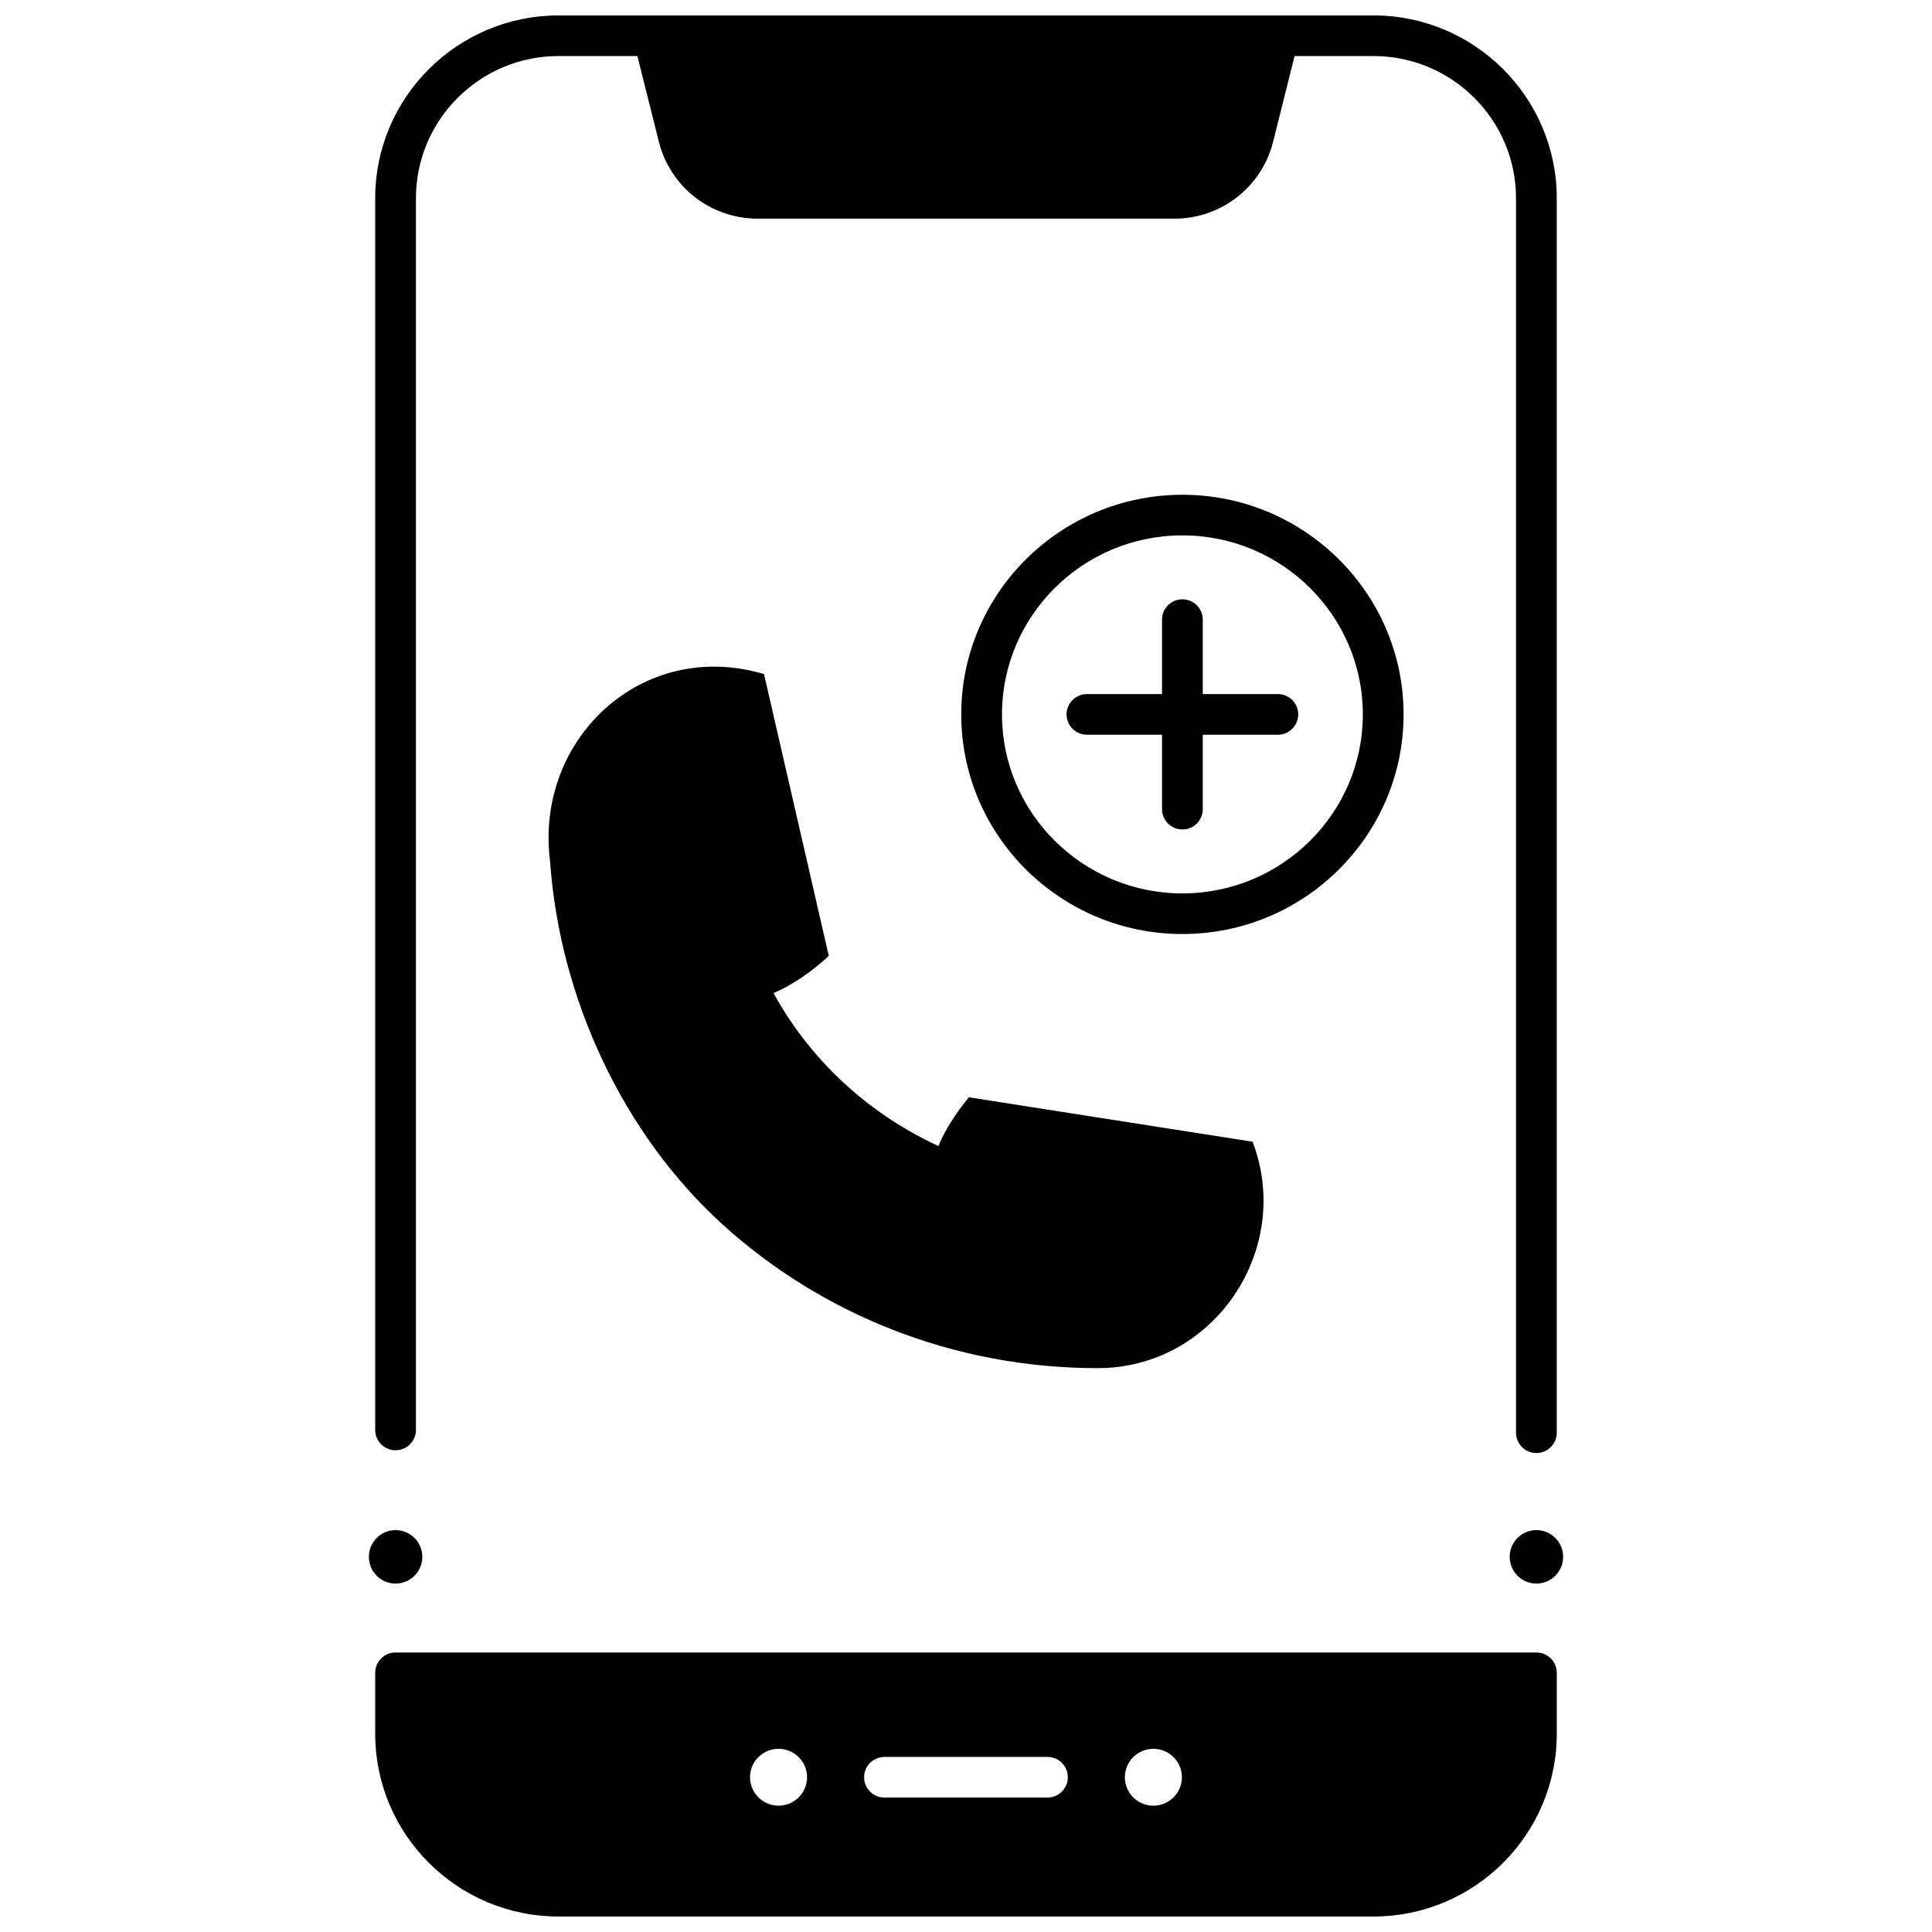 <?xml version="1.0" encoding="UTF-8"?>
<!-- Uploaded to: ICON Repo, www.iconrepo.com, Generator: ICON Repo Mixer Tools -->
<svg width="800px" height="800px" version="1.1" viewBox="144 144 512 512" xmlns="http://www.w3.org/2000/svg">
 <defs>
  <clipPath id="b">
   <path d="m243 148.09h314v381.91h-314z"/>
  </clipPath>
  <clipPath id="a">
   <path d="m243 581h314v70.902h-314z"/>
  </clipPath>
 </defs>
 <g clip-path="url(#b)">
  <path d="m507.97 148.09h-215.95c-26.793 0-48.59 21.73-48.59 48.441v326.42c0 2.973 2.418 5.383 5.398 5.383s5.398-2.41 5.398-5.383l0.004-326.42c0-20.777 16.953-37.68 37.793-37.68h20.891l5.688 22.707c3.008 12.004 13.777 20.391 26.191 20.391h110.41c12.41 0 23.18-8.387 26.191-20.391l5.684-22.703h20.891c20.84 0 37.793 16.902 37.793 37.68v327.15c0 2.973 2.418 5.383 5.398 5.383 2.981 0 5.398-2.41 5.398-5.383v-327.16c0-26.711-21.797-48.441-48.59-48.441z"/>
 </g>
 <g clip-path="url(#a)">
  <path d="m551.16 581.93v-0.004h-302.31c-0.008 0-0.016-0.004-0.02-0.004-2.981 0-5.398 2.41-5.398 5.383v16.152c0 26.711 21.797 48.441 48.59 48.441h215.95c26.793 0 48.59-21.73 48.59-48.441v-16.145c0-2.977-2.418-5.383-5.398-5.383zm-101.5 25.523c4.176 0 7.559 3.375 7.559 7.535 0 4.16-3.383 7.535-7.559 7.535s-7.559-3.375-7.559-7.535c0-4.164 3.383-7.535 7.559-7.535zm-71.266 2.152h43.191c2.981 0 5.398 2.41 5.398 5.383 0 2.973-2.418 5.383-5.398 5.383h-43.191c-2.981 0-5.398-2.41-5.398-5.383 0-2.973 2.418-5.383 5.398-5.383zm-28.07-2.152c4.176 0 7.559 3.375 7.559 7.535 0 4.16-3.383 7.535-7.559 7.535s-7.559-3.375-7.559-7.535c0-4.164 3.383-7.535 7.559-7.535z"/>
 </g>
 <path d="m475.96 446.57-75.199-11.777c-2.898 3.516-6.418 8.625-8.051 12.922-8.578-3.953-16.465-9.098-23.414-15.223-8.188-7.211-15.082-15.777-20.312-25.324 5.051-2.07 10.789-6.188 14.656-9.84l-17.168-74.691c-32.352-9.594-60.84 17.312-56.695 49.625 2.57 36.652 19.59 72.461 45.586 96.113 26.023 23.688 61.043 38.199 99.562 38.199 30.734 0 51.906-31.387 41.035-60.004z"/>
 <path d="m457.35 275.12c-32.32 0-58.613 26.109-58.613 58.203s26.293 58.203 58.613 58.203c32.32 0 58.613-26.109 58.613-58.203 0-32.09-26.293-58.203-58.613-58.203zm0 105.64c-26.367 0-47.816-21.281-47.816-47.438s21.449-47.441 47.816-47.441c26.367 0 47.816 21.281 47.816 47.438s-21.449 47.441-47.816 47.441z"/>
 <path d="m482.65 327.94h-19.902v-19.73c0-2.973-2.418-5.383-5.398-5.383-2.981 0-5.398 2.41-5.398 5.383v19.73h-19.902c-2.981 0-5.398 2.41-5.398 5.383 0 2.973 2.418 5.383 5.398 5.383h19.902v19.73c0 2.973 2.418 5.383 5.398 5.383 2.981 0 5.398-2.41 5.398-5.383v-19.73h19.902c2.981 0 5.398-2.41 5.398-5.383 0.004-2.973-2.414-5.383-5.398-5.383z"/>
 <path d="m558.25 556.58c0 3.914-3.172 7.082-7.082 7.082-3.914 0-7.086-3.168-7.086-7.082 0-3.91 3.172-7.082 7.086-7.082 3.91 0 7.082 3.172 7.082 7.082"/>
 <path d="m255.92 556.58c0 3.914-3.172 7.082-7.082 7.082-3.914 0-7.086-3.168-7.086-7.082 0-3.91 3.172-7.082 7.086-7.082 3.91 0 7.082 3.172 7.082 7.082"/>
</svg>